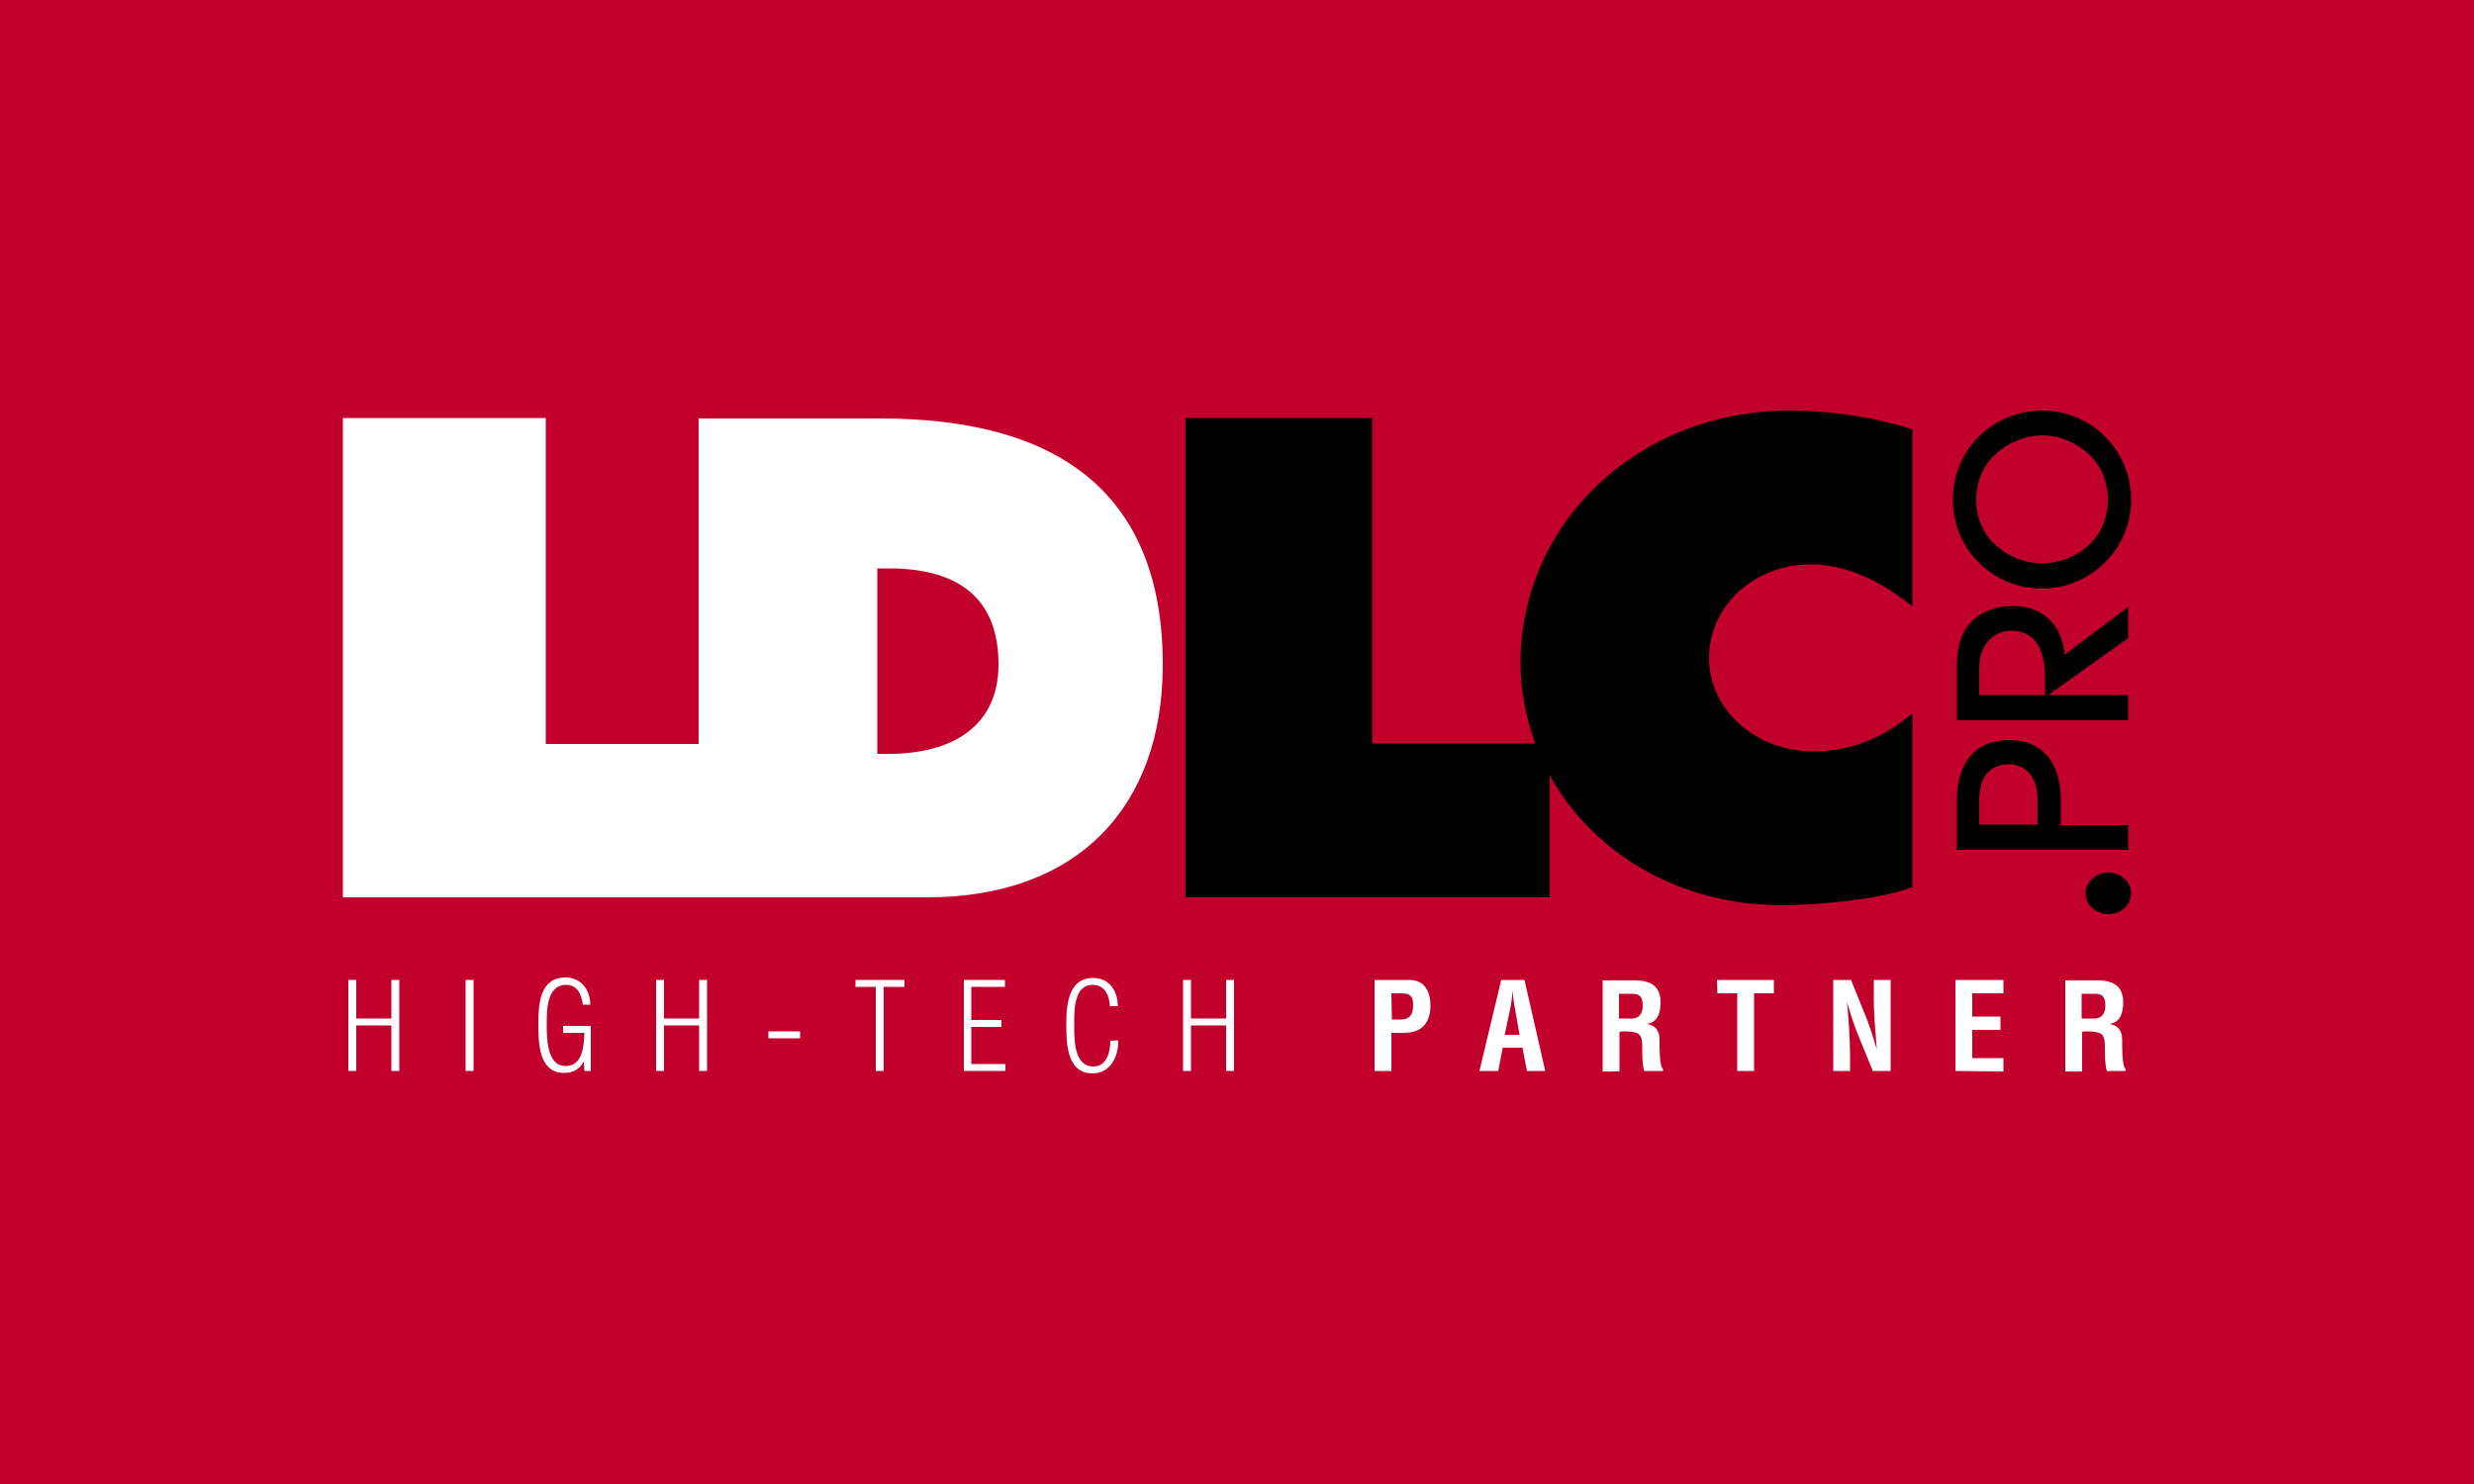 <?xml version="1.0" encoding="UTF-8"?>
<!-- Generator: Adobe Illustrator 28.1.0, SVG Export Plug-In . SVG Version: 6.00 Build 0)  -->
<svg xmlns="http://www.w3.org/2000/svg" xmlns:xlink="http://www.w3.org/1999/xlink" version="1.1" id="Calque_1" x="0px" y="0px" viewBox="0 0 500 300" style="enable-background:new 0 0 500 300;" xml:space="preserve">
<style type="text/css">
	.st0{fill:#C1002C;}
	.st1{fill:#FFFFFF;}
</style>
<rect class="st0" width="500" height="300.6"></rect>
<g>
	<g>
		<path class="st1" d="M179.6,152.4h-2.3v-37.5h2.3c13.8,0,22.2,5.8,22.2,19.4C201.8,147,192.2,152.4,179.6,152.4 M178,84.6h-36.8    l0,65.8h-30.9V84.5h-41v96.9l118.1,0c30.4,0,47.6-18.3,47.6-47C235,98.8,212.8,84.6,178,84.6"></path>
		<path d="M366.4,151.9c-11.3,0-21-8.2-21-18.9c0-10.6,9.2-18.9,20.5-18.9c7.8,0,14.8,3.8,20.6,8.5V86.8c-7.8-2.5-16.5-3.8-24.9-3.8    c-30.4,0-54.2,22.6-54.3,50.9c0,5.8,1.1,11.3,3,16.4h-33V84.5h-37.7l0,96.9h73.6v-24.7c8.7,15.8,26.2,26.3,46.9,26.3    c6.6,0,20.1-1.1,26.4-3.7v-35.1C380.8,149,374.4,151.9,366.4,151.9"></path>
		<g>
			<path d="M430.1,166.7v5.1h-34.6v-10c0-8.3,4.3-12.2,10.5-12.2s10.5,3.9,10.5,12.2v5H430.1z M411.8,166.7v-5     c0-5.7-3.3-7.2-5.9-7.2c-2.6,0-5.9,1.4-5.9,7.2v5H411.8z"></path>
			<path d="M430.1,129l-16,11.4v0.1h16v5.1h-34.6v-10.7c0-4.9,1.2-7.4,2.9-9.2c2.1-2.2,5.3-3.2,8.2-3.2c9.2,0,10.6,7.7,10.6,9.9     l12.9-9.7L430.1,129L430.1,129z M413.3,140.5V137c0-2.1-0.1-9.5-6.8-9.5c-2.9,0-6.5,2-6.5,7.7v5.3L413.3,140.5L413.3,140.5z"></path>
			<path d="M430.7,101c0,10.3-8.5,18-18,18c-9.4,0-18-7.4-18-18c0-10.3,8.2-18,18.1-18C422.3,83,430.7,90.7,430.7,101z M399.4,101     c0,8.9,7.8,12.9,13.3,12.9c5.7,0,13.3-4,13.3-12.9c0-8.9-7.8-13-13.2-13C406.8,88.1,399.4,92.4,399.4,101z"></path>
		</g>
		<path d="M426.1,176.4c2.5,0,4.6,1.9,4.6,4.2s-2.1,4.2-4.6,4.2c-2.5,0-4.6-1.9-4.6-4.2C421.5,178.3,423.6,176.4,426.1,176.4"></path>
	</g>
	<g>
		<path class="st1" d="M70.4,216.5v-18.4H72v7.8h7.1v-7.8h1.6v18.4h-1.6v-9.2H72v9.2H70.4z"></path>
		<path class="st1" d="M94.1,216.5v-18.4h1.6v18.4H94.1z"></path>
		<path class="st1" d="M113.8,208.8v-1.4h5.6v9.1h-1.3l-0.1-1.9h0c-0.9,1.6-2.2,2.3-4,2.3c-5.2,0-5.2-6.3-5.2-10    c0-3.9,0.3-9.3,5.5-9.3c3.1,0,5,2.5,5,5.5h-1.5c-0.3-2-1-4-3.4-4c-4.1,0-3.9,5.7-3.9,8.2c0,2.5,0,8.2,3.8,8.2    c3.5,0,3.7-4.1,3.8-6.7h-4L113.8,208.8L113.8,208.8z"></path>
		<path class="st1" d="M132.6,216.5v-18.4h1.6v7.8h7.1v-7.8h1.6v18.4h-1.6v-9.2h-7.1v9.2H132.6z"></path>
		<path class="st1" d="M155.3,209.9v-1.4h6.4v1.4H155.3z"></path>
		<path class="st1" d="M172.9,199.5v-1.4h9.9v1.4h-4.2v17h-1.6v-17H172.9z"></path>
		<path class="st1" d="M194.8,216.5v-18.4h8.3v1.4h-6.8v6.7h6.1v1.4h-6.1v7.5h6.9v1.4L194.8,216.5L194.8,216.5z"></path>
		<path class="st1" d="M226,210.3c0.1,3.1-1.5,6.7-5.2,6.7c-5.3,0-5.3-6.3-5.3-10.2c0-3.8,0.5-9.1,5.4-9.1c3.3,0,5,2.6,5,5.7h-1.6    c-0.1-2.2-1-4.3-3.5-4.3c-3.9,0-3.7,5.6-3.7,8.1c0,2.8-0.1,8.4,3.9,8.4c2.7,0,3.4-3,3.4-5.2L226,210.3L226,210.3L226,210.3z"></path>
		<path class="st1" d="M239.1,216.5v-18.4h1.6v7.8h7.1v-7.8h1.6v18.4h-1.6v-9.2h-7.1v9.2H239.1z"></path>
		<path class="st1" d="M277.8,216.5v-18.4h7c3.3,0,4.3,2.6,4.3,5.2c0,1.6-0.4,3.3-1.7,4.4c-1.1,0.9-2.5,1.1-3.9,1.1h-2.3v7.7    L277.8,216.5L277.8,216.5z M281.3,206.1h1.8c1.5,0,2.5-0.7,2.5-2.9c0-2.1-0.8-2.4-2.8-2.4h-1.6L281.3,206.1L281.3,206.1z"></path>
		<path class="st1" d="M299,216.5l4.4-18.4h4.7l4.2,18.4h-3.7l-0.9-4.7h-4l-0.9,4.7H299z M304.1,209.2h3l-0.9-5.2    c-0.2-0.9-0.3-1.7-0.4-2.6c0-0.4-0.1-0.8-0.1-1.2h0c0,0.4-0.1,0.8-0.1,1.2c-0.1,0.9-0.2,1.7-0.4,2.6L304.1,209.2z"></path>
		<path class="st1" d="M327.3,208.6v8h-3.4v-18.4h6.5c3,0,5.2,1,5.2,4.4c0,2-0.5,4.1-2.8,4.4v0c2,0.3,2.6,1.6,2.6,3.3    c0,0.8-0.1,5.3,0.7,5.8v0.4h-3.8c-0.4-1.2-0.4-3.4-0.4-4.7c0-1.1,0-2.7-1.2-3c-0.9-0.3-2-0.3-2.9-0.3L327.3,208.6L327.3,208.6z     M327.3,205.9h2.7c1.1-0.1,2-0.8,2-2.6c0-2.1-0.9-2.4-2.2-2.4h-2.6V205.9z"></path>
		<path class="st1" d="M347,198.1h11.5v2.7h-4v15.7h-3.4v-15.7h-4L347,198.1L347,198.1z"></path>
		<path class="st1" d="M378.7,198.1h3.4v18.4h-3.6l-2.7-6.6c-0.9-2.2-1.7-4.4-2.5-7.3h0c0.1,1.5,0.3,3.4,0.4,5.2s0.2,3.7,0.2,5.2    v3.5h-3.4v-18.4h3.6l2.7,6.7c0.9,2.1,1.6,4.3,2.5,7.3h0c-0.1-1.7-0.3-3.5-0.4-5.2s-0.2-3.5-0.2-5.2V198.1z"></path>
		<path class="st1" d="M395.2,216.5v-18.4h9.7v2.7h-6.3v4.7h5.7v2.7h-5.7v5.7h6.3v2.7L395.2,216.5L395.2,216.5z"></path>
		<path class="st1" d="M420.8,208.6v8h-3.4v-18.4h6.5c3,0,5.2,1,5.2,4.4c0,2-0.5,4.1-2.8,4.4v0c2,0.3,2.6,1.6,2.6,3.3    c0,0.8-0.1,5.3,0.7,5.8v0.4h-3.8c-0.4-1.2-0.4-3.4-0.4-4.7c0-1.1,0-2.7-1.2-3c-0.9-0.3-2-0.3-2.9-0.3L420.8,208.6L420.8,208.6z     M420.8,205.9h2.7c1.1-0.1,2-0.8,2-2.6c0-2.1-0.9-2.4-2.2-2.4h-2.6V205.9z"></path>
	</g>
</g>
</svg>
